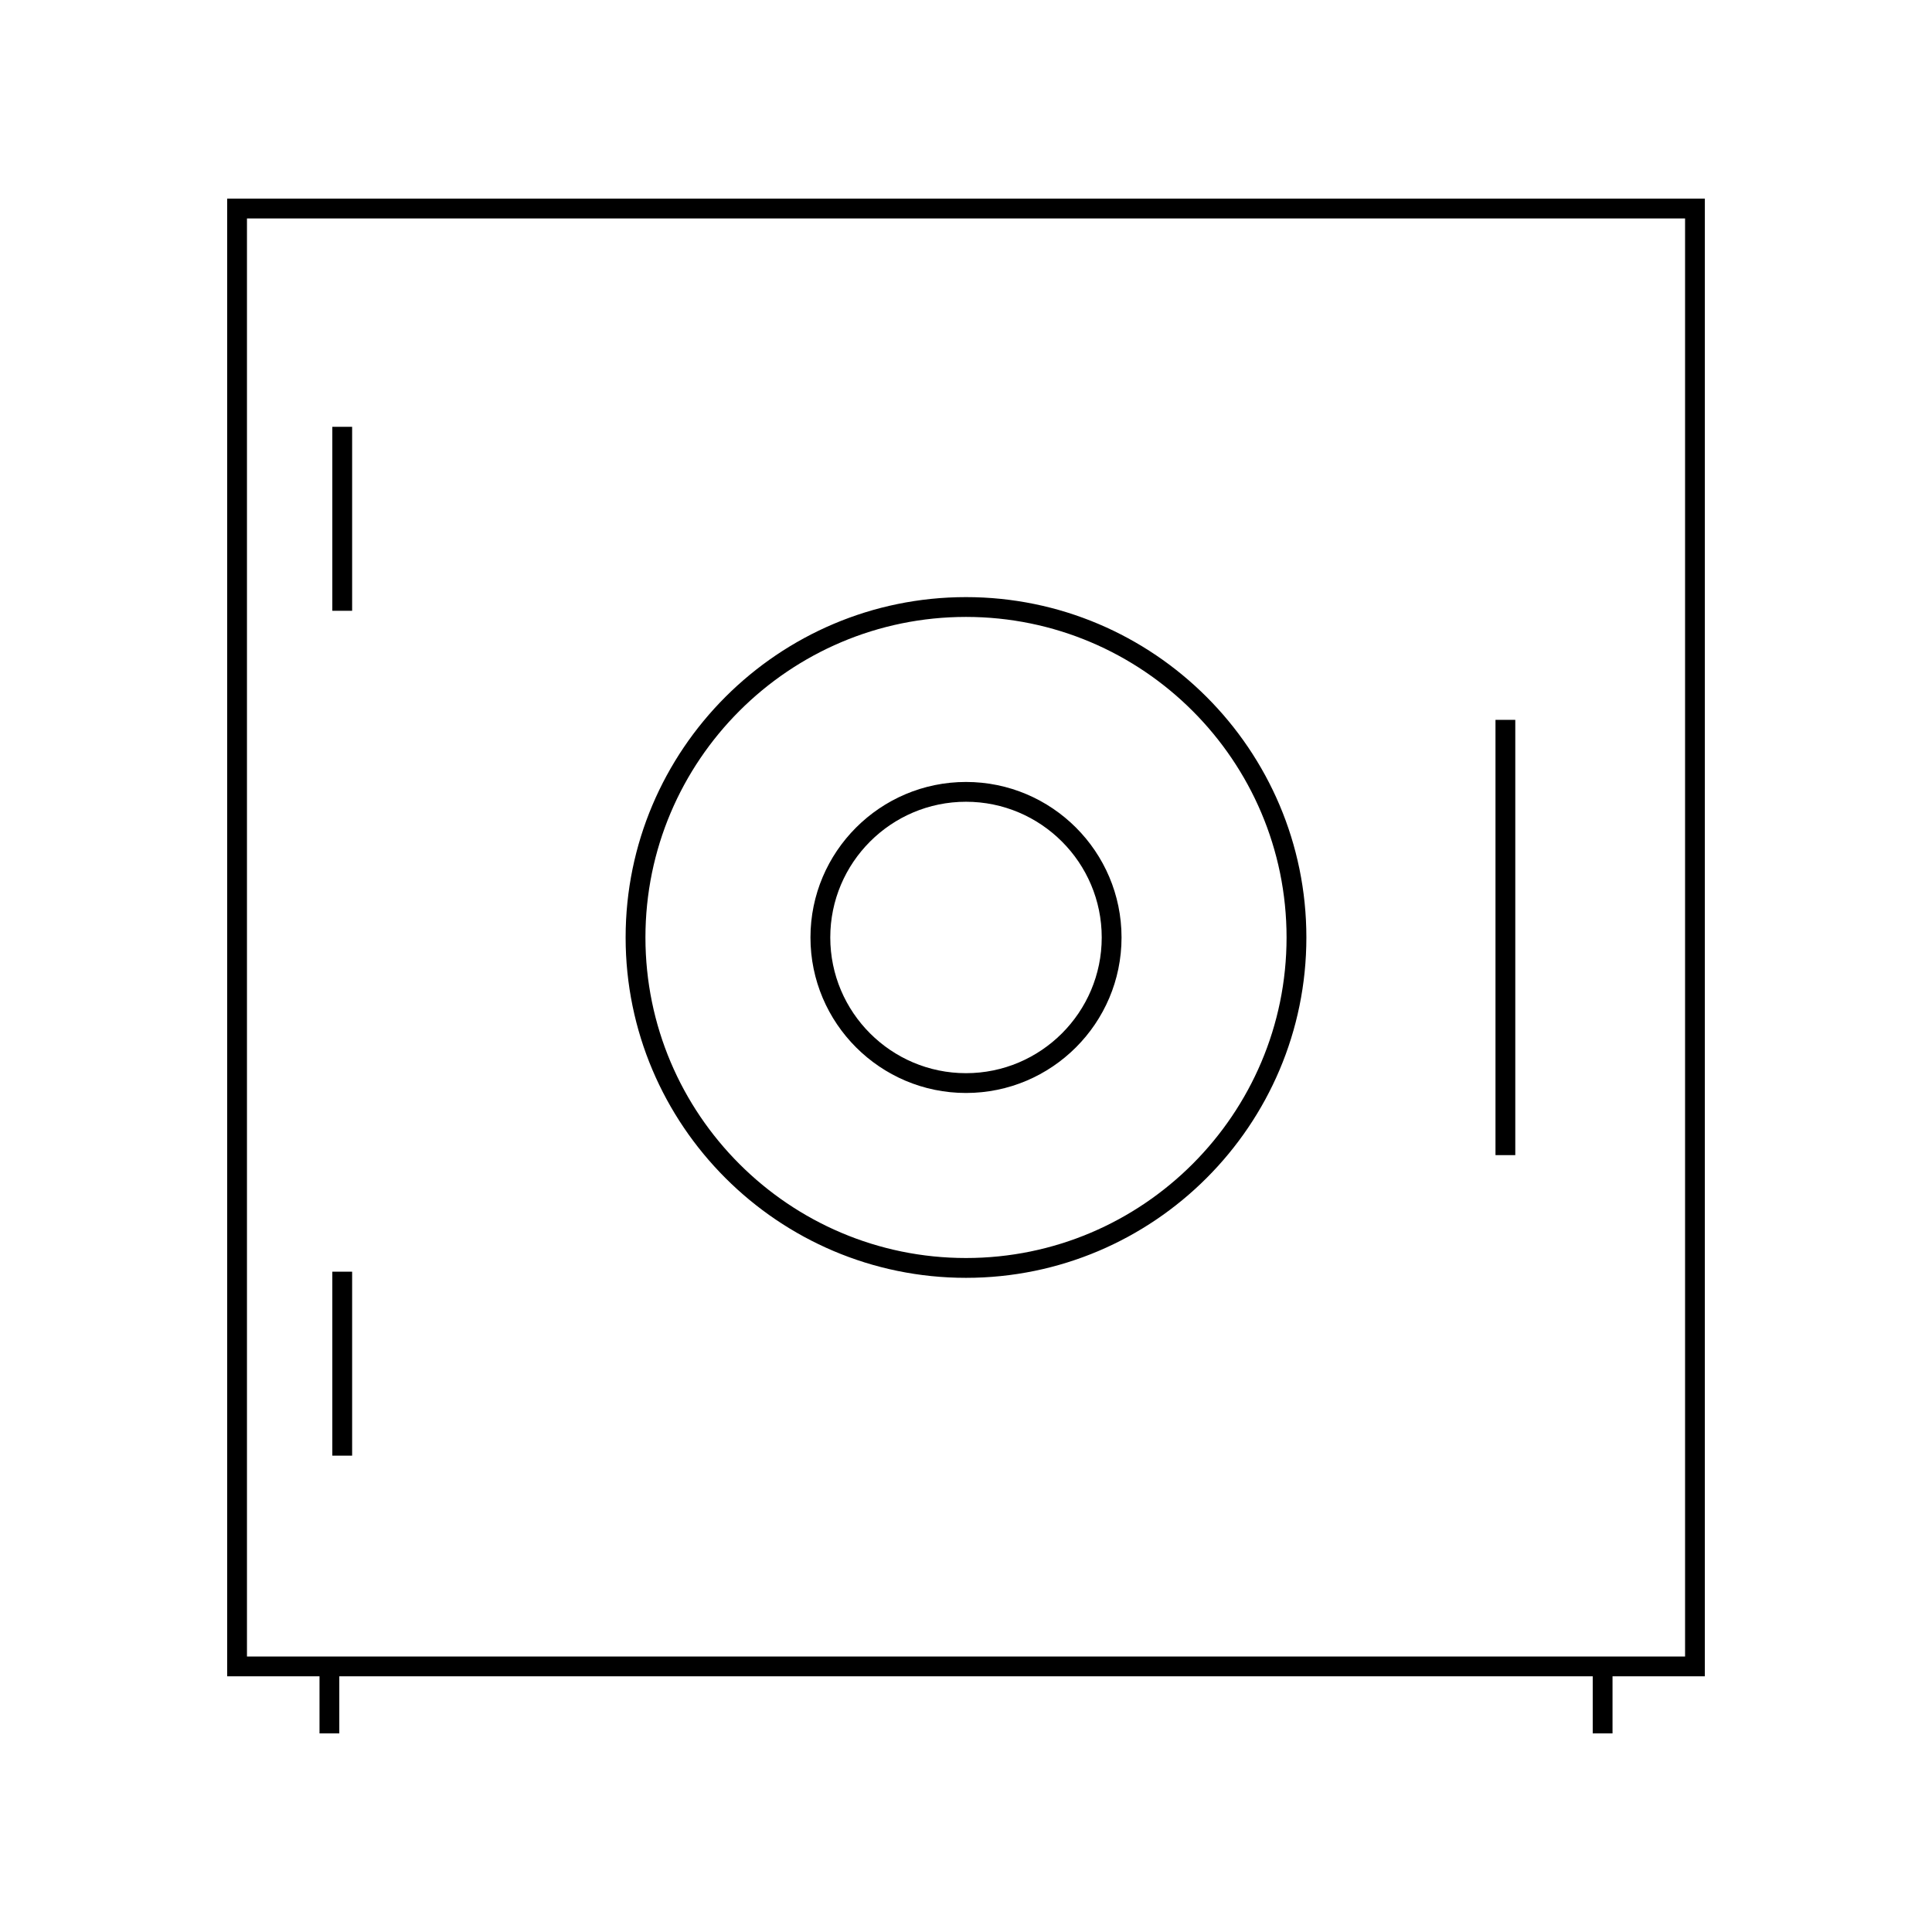 <?xml version="1.0" encoding="UTF-8"?>
<!-- Uploaded to: ICON Repo, www.iconrepo.com, Generator: ICON Repo Mixer Tools -->
<svg fill="#000000" width="800px" height="800px" version="1.1" viewBox="144 144 512 512" xmlns="http://www.w3.org/2000/svg">
 <g>
  <path d="m204.2 196.64v391.6h24.473v15.121h5.246v-15.121h332.17v15.121h5.246v-15.121h24.465l0.004-391.6zm386.36 386.36h-381.11v-381.11h381.11z"/>
  <path d="m400 482.64c49.742 0 90.203-40.461 90.203-90.199 0-49.734-40.461-90.199-90.203-90.199-49.742 0-90.203 40.461-90.203 90.199 0 49.734 40.461 90.199 90.203 90.199zm0-175.15c46.844 0 84.953 38.105 84.953 84.949 0 46.84-38.109 84.949-84.953 84.949s-84.953-38.109-84.953-84.949c0-46.844 38.109-84.949 84.953-84.949z"/>
  <path d="m400 433.65c22.723 0 41.219-18.484 41.219-41.211 0-22.723-18.488-41.211-41.219-41.211-22.73 0-41.219 18.488-41.219 41.211 0 22.73 18.496 41.211 41.219 41.211zm0-77.176c19.832 0 35.969 16.133 35.969 35.965 0 19.832-16.133 35.965-35.969 35.965-19.836 0-35.969-16.133-35.969-35.965 0-19.832 16.137-35.965 35.969-35.965z"/>
  <path d="m540.32 334.77h5.246v115.35h-5.246z"/>
  <path d="m232.07 257.11h5.246v48.754h-5.246z"/>
  <path d="m232.07 481.01h5.246v48.754h-5.246z"/>
 </g>
</svg>